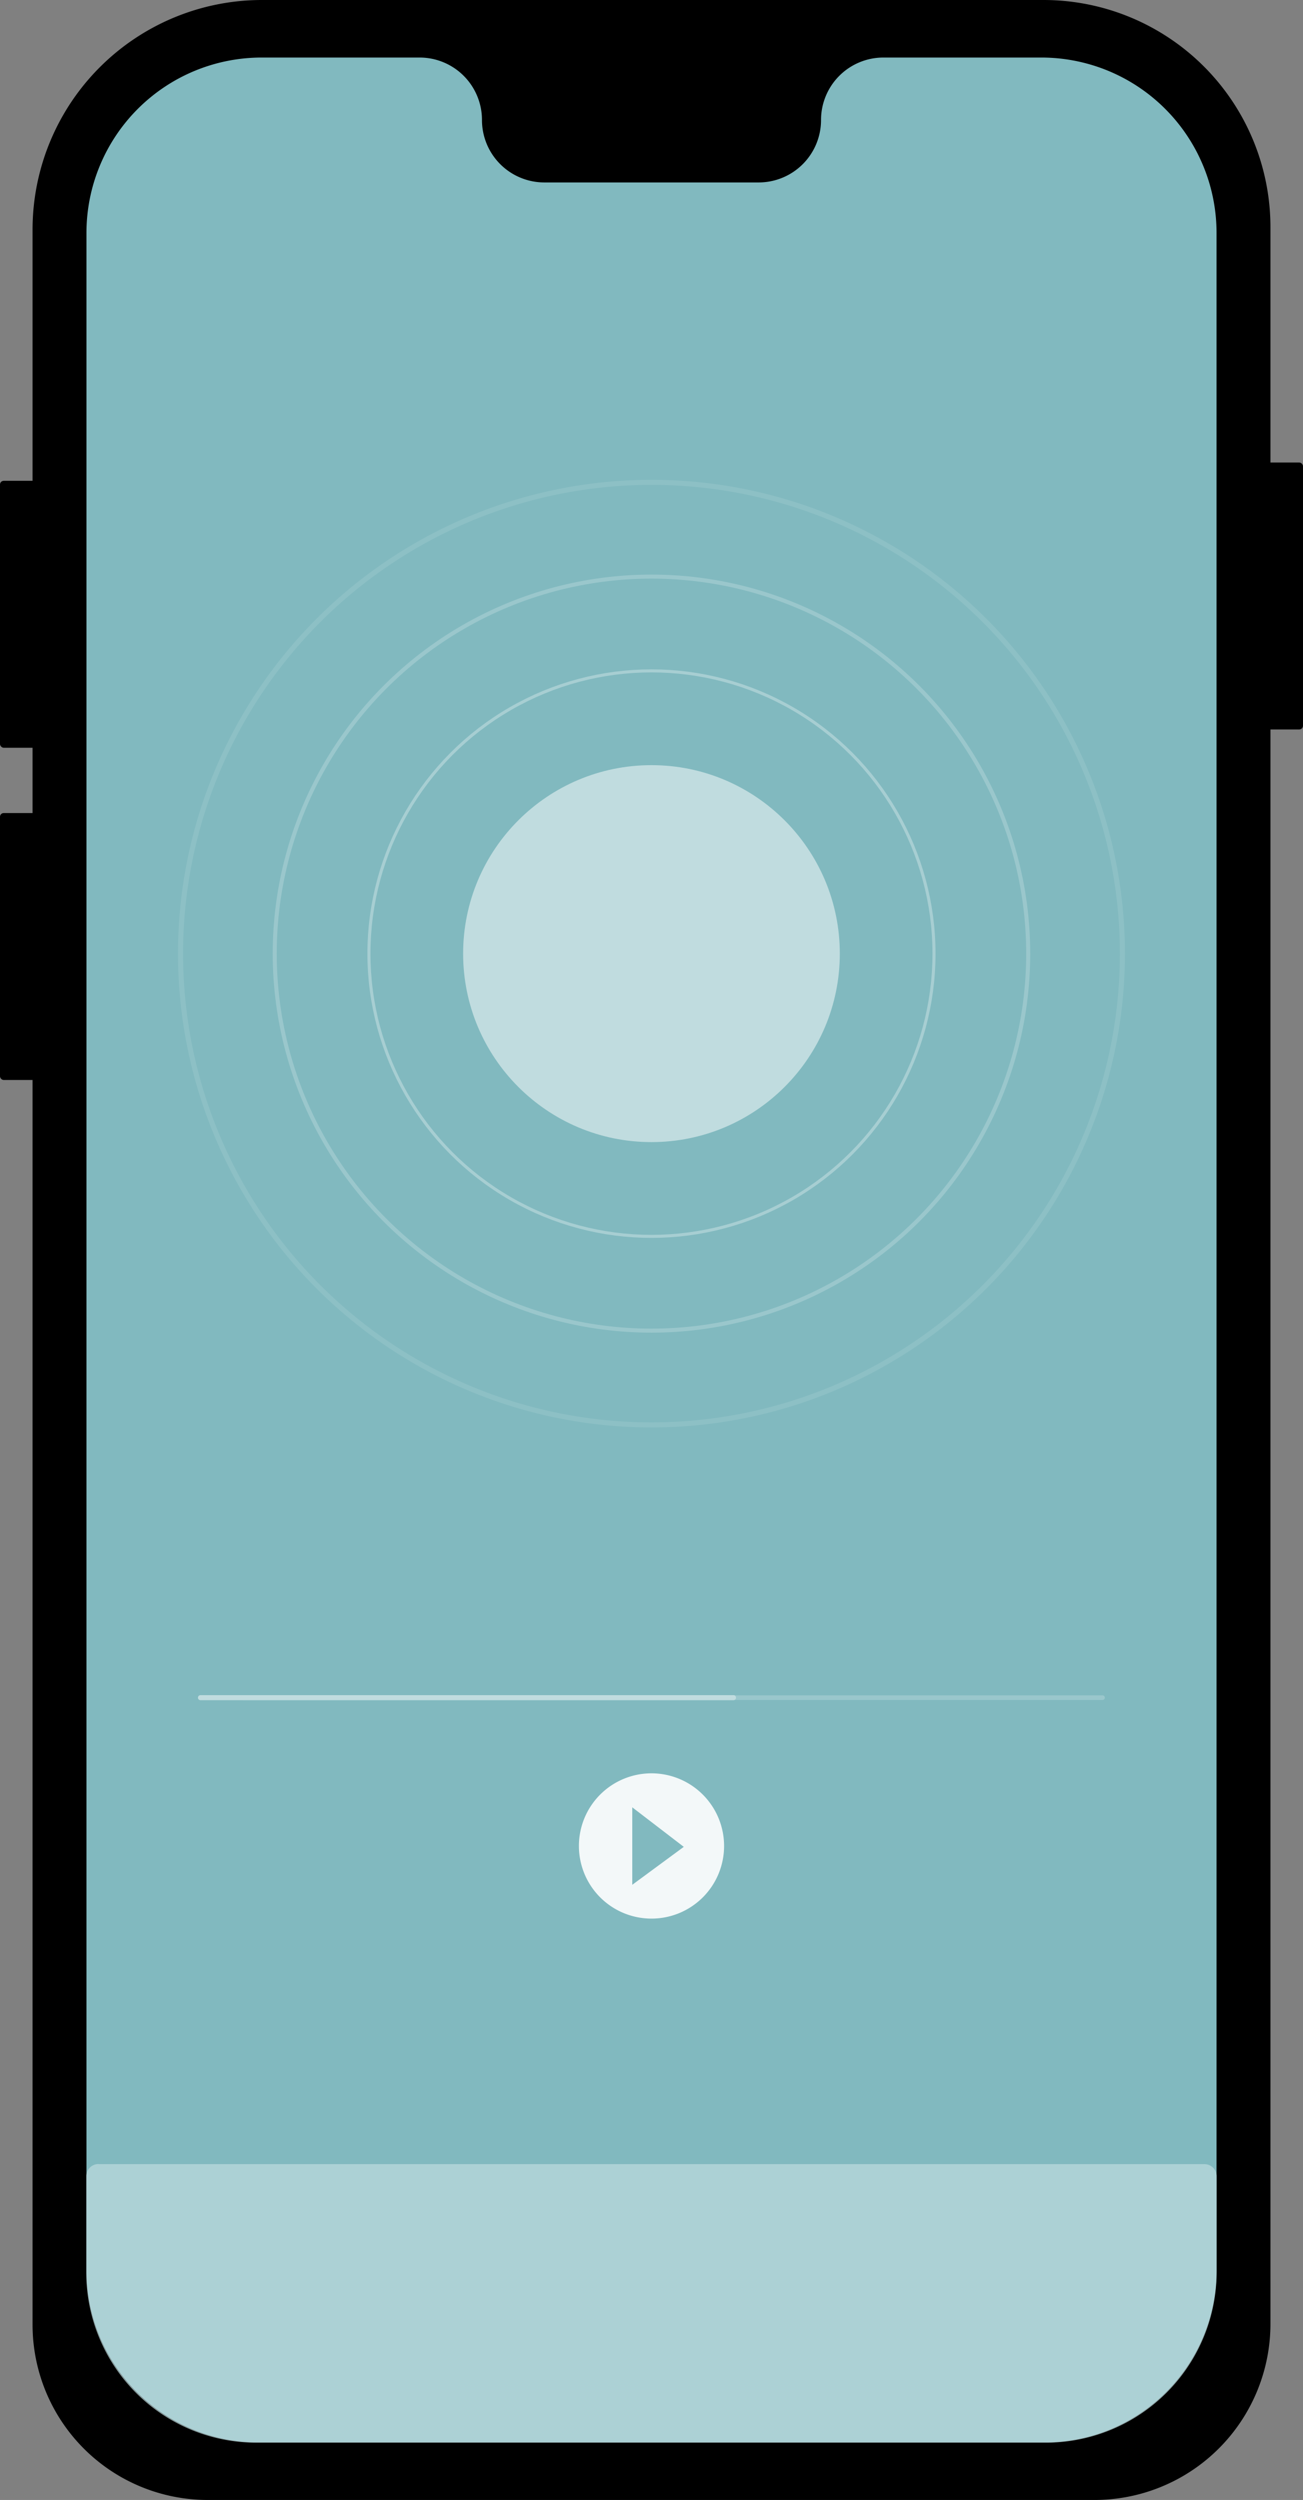 <svg id="weighted_blanket_tea" data-name="weighted blanket/tea" xmlns="http://www.w3.org/2000/svg" viewBox="0 0 213.71 409.72"><rect x="0" y="0" width="213.71" height="409.72" fill="#808080" stroke="none"/><defs><style>.cls-1{fill:#81b9bf;}.cls-2,.cls-4,.cls-5,.cls-7,.cls-8{fill:none;stroke:#c0dcdf;stroke-miterlimit:10;}.cls-2{stroke-width:0.83px;opacity:0.2;}.cls-3,.cls-9{fill:#c0dcdf;}.cls-4{stroke-width:0.5px;opacity:0.6;}.cls-5{stroke-width:0.66px;}.cls-5,.cls-8{opacity:0.4;}.cls-6{fill:#fff;opacity:0.9;}.cls-7,.cls-8{stroke-linecap:round;}.cls-7{stroke-width:0.83px;}.cls-8{stroke-width:0.76px;}.cls-9{opacity:0.68;}</style></defs><rect x="203.02" y="75.8" width="10.69" height="43.75" rx="0.61"/><rect y="78.8" width="10.69" height="43.75" rx="0.61"/><rect y="133.25" width="10.69" height="43.75" rx="0.61"/><path d="M43,0H171.14a37.23,37.23,0,0,1,37.23,37.23V380.86a28.86,28.86,0,0,1-28.86,28.86H34.07A28.73,28.73,0,0,1,5.34,381V37.64A37.64,37.64,0,0,1,43,0Z"/><path class="cls-1" d="M-516.68,864.24h0a10.23,10.23,0,0,1-10.23,10.23h-35.16a10.23,10.23,0,0,1-10.22-10.23h0A10.23,10.23,0,0,0-582.52,854h-25.9a28.74,28.74,0,0,0-28.74,28.74v333.92A28.19,28.19,0,0,0-609,1244.86h129a28.19,28.19,0,0,0,28.19-28.19V882.75A28.74,28.74,0,0,0-480.55,854h-25.9A10.23,10.23,0,0,0-516.68,864.24Z" transform="translate(651.34 -844.57)"/><circle class="cls-2" cx="106.85" cy="156.29" r="77.24"/><circle class="cls-3" cx="106.85" cy="156.29" r="30.89"/><circle class="cls-4" cx="106.85" cy="156.29" r="46.34"/><circle class="cls-5" cx="106.85" cy="156.29" r="61.79"/><g id="Artwork_27" data-name="Artwork 27"><path class="cls-6" d="M-532.58,1147.11a11.9,11.9,0,0,1-11.91,11.9,11.9,11.9,0,0,1-11.9-11.9,11.9,11.9,0,0,1,11.9-11.91A11.91,11.91,0,0,1-532.58,1147.11Zm-15.06-6.34v12.7l8.45-6.22Z" transform="translate(651.34 -844.57)"/></g><line class="cls-7" x1="32.88" y1="278.23" x2="120.3" y2="278.23"/><line class="cls-8" x1="39.92" y1="278.23" x2="180.83" y2="278.23"/><path class="cls-9" d="M16.16,354.68H197.55a2,2,0,0,1,2,2v15.65a28,28,0,0,1-28,28H42a27.85,27.85,0,0,1-27.85-27.85V356.66a2,2,0,0,1,2-2Z"/></svg>